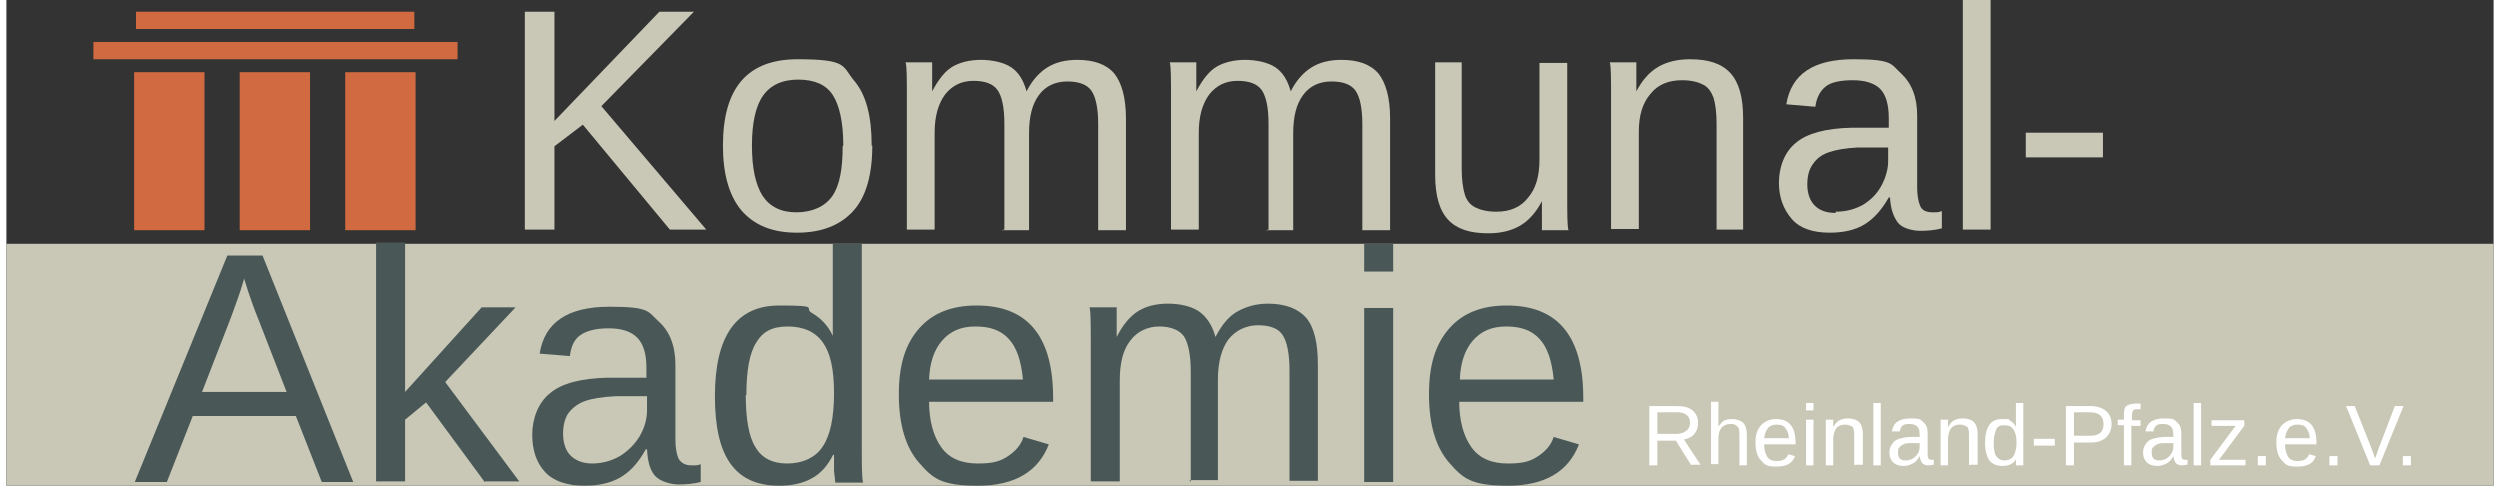 <?xml version="1.0" encoding="UTF-8" standalone="no"?><svg xmlns="http://www.w3.org/2000/svg" height="34" version="1.1" viewBox="0 0 403 78.7" width="175">
  <rect x="0" y="0" width="403" height="78.7" fill="#333333" stroke="none"/>
  <defs>
    <style>
      .cls-1 {
        fill: #495857;
      }

      .cls-2 {
        fill: #d16a40;
      }

      .cls-3 {
        fill: #c9c8b7;
      }

      .cls-4 {
        fill: #fff;
      }
    </style>
  </defs>
  <!-- Generator: Adobe Illustrator 28.7.1, SVG Export Plug-In . SVG Version: 1.2.0 Build 142)  -->
  <g>
    <g id="Ebene_2">
      <g>
        <rect class="cls-3" height="39.2" width="403" y="39.5"/>
        <g>
          <path class="cls-3" d="M107.5,37.2l-14.1-17-4.6,3.5v13.5h-4.8V1.9h4.8v17.7L105.8,1.9h5.6l-15,15.3,17,20h-5.9Z"/>
          <path class="cls-3" d="M140.3,23.6c0,4.7-1,8.3-3.1,10.6-2.1,2.3-5.1,3.5-9.1,3.5s-6.9-1.2-9-3.6c-2-2.4-3-5.9-3-10.5,0-9.4,4-14,12.1-14s7.2,1.1,9.1,3.4c2,2.3,2.9,5.8,2.9,10.6ZM135.6,23.6c0-3.7-.6-6.5-1.7-8.2-1.1-1.7-3-2.5-5.6-2.5s-4.5.9-5.7,2.6c-1.2,1.7-1.8,4.4-1.8,8.1s.6,6.3,1.7,8.1c1.2,1.8,3,2.7,5.5,2.7s4.6-.9,5.8-2.6c1.2-1.7,1.7-4.4,1.7-8.1Z"/>
          <path class="cls-3" d="M161.7,37.2v-17.2c0-2.6-.4-4.4-1.1-5.4-.7-1-2-1.5-3.9-1.5s-3.4.7-4.6,2.2c-1.1,1.5-1.7,3.5-1.7,6.2v15.7h-4.5V15.9c0-3.2,0-5.1-.2-5.8h4.3c0,0,0,.3,0,.7s0,.8,0,1.3c0,.5,0,1.4,0,2.7h0c1-1.9,2.1-3.3,3.3-4s2.8-1.1,4.6-1.1,3.7.4,4.9,1.2c1.2.8,2,2.1,2.5,3.9h0c.9-1.8,2.1-3.1,3.4-3.9,1.3-.8,2.9-1.2,4.8-1.2,2.7,0,4.7.7,6,2.2,1.2,1.5,1.9,3.9,1.9,7.3v18.1h-4.5v-17.2c0-2.6-.4-4.4-1.1-5.4-.7-1-2-1.5-3.9-1.5s-3.5.7-4.6,2.2c-1.1,1.5-1.6,3.5-1.6,6.2v15.7h-4.5Z"/>
          <path class="cls-3" d="M204.5,37.2v-17.2c0-2.6-.4-4.4-1.1-5.4-.7-1-2-1.5-3.9-1.5s-3.4.7-4.6,2.2c-1.1,1.5-1.7,3.5-1.7,6.2v15.7h-4.5V15.9c0-3.2,0-5.1-.2-5.8h4.3c0,0,0,.3,0,.7s0,.8,0,1.3c0,.5,0,1.4,0,2.7h0c1-1.9,2.1-3.3,3.3-4s2.8-1.1,4.6-1.1,3.7.4,4.9,1.2c1.2.8,2,2.1,2.5,3.9h0c.9-1.8,2.1-3.1,3.4-3.9,1.3-.8,2.9-1.2,4.8-1.2,2.7,0,4.7.7,6,2.2,1.2,1.5,1.9,3.9,1.9,7.3v18.1h-4.5v-17.2c0-2.6-.4-4.4-1.1-5.4s-2-1.5-3.9-1.5-3.5.7-4.6,2.2c-1.1,1.5-1.6,3.5-1.6,6.2v15.7h-4.5Z"/>
          <path class="cls-3" d="M235.8,10.1v17.2c0,1.8.2,3.2.5,4.2s.9,1.7,1.7,2.1c.8.4,1.9.7,3.4.7,2.2,0,3.9-.7,5.1-2.2,1.3-1.5,1.9-3.5,1.9-6.2v-15.7h4.5v21.3c0,3.2,0,5.1.2,5.8h-4.3c0,0,0-.3,0-.7,0-.4,0-.8,0-1.3,0-.5,0-1.4,0-2.7h0c-1,1.9-2.2,3.2-3.6,4-1.4.8-3.1,1.2-5.1,1.2-3,0-5.1-.7-6.5-2.2-1.4-1.5-2.1-3.9-2.1-7.3V10.1h4.5Z"/>
          <path class="cls-3" d="M277.1,37.2v-17.2c0-1.8-.2-3.2-.5-4.2-.4-1-.9-1.7-1.7-2.1-.8-.4-1.9-.7-3.4-.7-2.2,0-3.9.7-5.1,2.2-1.3,1.5-1.9,3.5-1.9,6.2v15.7h-4.5V15.9c0-3.2,0-5.1-.2-5.8h4.3c0,0,0,.3,0,.7s0,.8,0,1.3c0,.5,0,1.4,0,2.7h0c1-1.9,2.2-3.2,3.6-4,1.4-.8,3.1-1.2,5.1-1.2,3,0,5.1.7,6.5,2.2,1.4,1.5,2.1,3.9,2.1,7.3v18.1h-4.5Z"/>
          <path class="cls-3" d="M295.4,37.7c-2.7,0-4.8-.7-6.1-2.2s-2.1-3.4-2.1-5.9.9-5,2.8-6.5c1.8-1.5,4.8-2.3,8.9-2.4h6.1v-1.6c0-2.2-.5-3.8-1.4-4.7s-2.4-1.4-4.4-1.4-3.5.3-4.4,1c-.9.7-1.5,1.8-1.7,3.3l-4.7-.4c.8-4.9,4.4-7.3,10.9-7.3s6,.8,7.7,2.3c1.7,1.6,2.6,3.8,2.6,6.8v11.7c0,1.3.2,2.3.5,3s1,1,2,1,.9,0,1.5-.2v2.8c-1.1.3-2.3.4-3.5.4s-2.9-.4-3.6-1.3-1.2-2.2-1.3-4.1h-.2c-1.2,2.1-2.5,3.5-4,4.4-1.5.9-3.4,1.3-5.6,1.3ZM296.4,34.3c1.7,0,3.1-.4,4.4-1.1,1.3-.8,2.3-1.8,3-3.1.7-1.3,1.1-2.7,1.1-4v-2.2h-4.9c-2.1.1-3.7.4-4.8.8s-1.9,1-2.5,1.9c-.6.8-.9,1.9-.9,3.3s.4,2.6,1.2,3.4c.8.8,1.9,1.2,3.4,1.2Z"/>
          <path class="cls-3" d="M317,37.2V0h4.5v37.2h-4.5Z"/>
          <path class="cls-3" d="M327.2,25.5v-4h12.5v4h-12.5Z"/>
        </g>
        <g>
          <path class="cls-1" d="M51.1,78.1l-4.2-10.7h-16.7l-4.2,10.7h-5.2l15-36.7h5.7l14.7,36.7h-5.1ZM38.5,45.2l-.2.7c-.4,1.4-1.1,3.3-1.9,5.5l-4.7,12.1h13.7l-4.7-12.1c-.5-1.2-1-2.6-1.5-4.1l-.7-2.2Z"/>
          <path class="cls-1" d="M77.5,78.1l-9.5-12.9-3.4,2.8v10h-4.7v-38.7h4.7v24.2l12.4-13.7h5.5l-11.4,12.1,12,16.1h-5.5Z"/>
          <path class="cls-1" d="M93.7,78.7c-2.8,0-5-.7-6.4-2.2-1.4-1.5-2.1-3.5-2.1-6.1s1-5.2,2.9-6.7c1.9-1.6,5-2.4,9.3-2.5h6.3v-1.6c0-2.3-.5-3.9-1.5-4.9-1-1-2.5-1.5-4.6-1.5s-3.6.4-4.6,1.1c-1,.7-1.5,1.8-1.7,3.4l-4.9-.4c.8-5.1,4.6-7.6,11.3-7.6s6.2.8,8,2.4c1.8,1.6,2.7,4,2.7,7v12.1c0,1.4.2,2.4.5,3.1.4.7,1.1,1.1,2.1,1.1s1,0,1.5-.2v2.9c-1.2.3-2.4.4-3.6.4s-3-.5-3.8-1.4c-.8-.9-1.2-2.3-1.3-4.3h-.2c-1.2,2.2-2.6,3.7-4.2,4.6-1.6.9-3.5,1.3-5.8,1.3ZM94.8,75.1c1.7,0,3.2-.4,4.6-1.2,1.3-.8,2.4-1.9,3.2-3.2.8-1.4,1.2-2.8,1.2-4.2v-2.3h-5.1c-2.2.1-3.9.4-5,.8-1.1.4-2,1.1-2.6,1.9s-.9,2-.9,3.4.4,2.7,1.2,3.5c.8.8,2,1.3,3.5,1.3Z"/>
          <path class="cls-1" d="M134,73.6c-.9,1.8-2,3.1-3.5,3.9-1.4.8-3.2,1.2-5.3,1.2-3.6,0-6.2-1.2-7.9-3.6-1.7-2.4-2.5-6-2.5-10.9,0-9.8,3.5-14.7,10.4-14.7s3.9.4,5.3,1.2c1.4.8,2.6,2,3.4,3.7h0v-3.2c0,0,0-11.7,0-11.7h4.7v32.9c0,2.9,0,4.9.2,5.8h-4.5c0-.3-.1-.9-.2-1.9,0-1,0-1.9,0-2.6h-.1ZM119.8,64c0,3.9.5,6.8,1.6,8.5,1,1.7,2.7,2.6,5.1,2.6s4.6-.9,5.8-2.8c1.2-1.8,1.8-4.7,1.8-8.6s-.6-6.5-1.8-8.2c-1.2-1.7-3.1-2.6-5.7-2.6s-4.1.9-5.1,2.6c-1.1,1.7-1.6,4.6-1.6,8.5Z"/>
          <path class="cls-1" d="M149.5,65c0,3.2.7,5.7,2,7.5,1.3,1.8,3.3,2.6,5.9,2.6s3.7-.4,4.9-1.2c1.2-.8,2.1-1.8,2.5-3.1l4.1,1.2c-1.7,4.4-5.5,6.7-11.5,6.7s-7.3-1.2-9.5-3.7c-2.2-2.5-3.3-6.2-3.3-11.1s1.1-8.2,3.3-10.7c2.2-2.5,5.3-3.7,9.3-3.7,8.3,0,12.4,5,12.4,15v.6h-20.1ZM164.7,61.4c-.3-3-1-5.1-2.3-6.5-1.3-1.4-3-2-5.4-2s-4.1.8-5.4,2.3c-1.3,1.5-2,3.6-2.1,6.3h15.2Z"/>
          <path class="cls-1" d="M191.9,78.1v-17.9c0-2.7-.4-4.6-1.1-5.7-.7-1-2.1-1.6-4-1.6s-3.6.8-4.7,2.3c-1.2,1.5-1.7,3.7-1.7,6.5v16.3h-4.7v-22.2c0-3.3,0-5.3-.2-6h4.4c0,0,0,.3,0,.7s0,.8,0,1.3c0,.5,0,1.4,0,2.8h0c1-2,2.2-3.4,3.5-4.2,1.3-.8,2.9-1.2,4.8-1.2s3.8.4,5.1,1.3c1.2.9,2.1,2.2,2.6,4.1h0c1-1.9,2.1-3.3,3.5-4.1,1.4-.8,3.1-1.3,5-1.3,2.8,0,4.9.8,6.2,2.3s1.9,4.1,1.9,7.6v18.8h-4.6v-17.9c0-2.7-.4-4.6-1.1-5.7s-2.1-1.6-4-1.6-3.6.8-4.8,2.3c-1.1,1.5-1.7,3.7-1.7,6.5v16.3h-4.6Z"/>
          <path class="cls-1" d="M220,44v-4.5h4.7v4.5h-4.7ZM220,78.1v-28.2h4.7v28.2h-4.7Z"/>
          <path class="cls-1" d="M235.4,65c0,3.2.7,5.7,2,7.5s3.3,2.6,5.9,2.6,3.7-.4,4.9-1.2c1.2-.8,2.1-1.8,2.5-3.1l4.1,1.2c-1.7,4.4-5.5,6.7-11.5,6.7s-7.3-1.2-9.5-3.7c-2.2-2.5-3.3-6.2-3.3-11.1s1.1-8.2,3.3-10.7c2.2-2.5,5.3-3.7,9.3-3.7,8.3,0,12.4,5,12.4,15v.6h-20.1ZM250.7,61.4c-.3-3-1-5.1-2.3-6.5-1.3-1.4-3-2-5.4-2s-4.1.8-5.4,2.3c-1.3,1.5-2,3.6-2.1,6.3h15.2Z"/>
        </g>
        <g>
          <path class="cls-4" d="M273,75.4l-2.5-4h-3v4h-1.3v-9.6h4.5c1.1,0,1.9.2,2.5.7.6.5.9,1.2.9,2s-.2,1.3-.6,1.8-1,.8-1.7.9l2.7,4.1h-1.5ZM272.8,68.5c0-.6-.2-1-.6-1.3-.4-.3-.9-.4-1.6-.4h-3.1v3.5h3.1c.7,0,1.2-.2,1.6-.5.4-.3.6-.8.6-1.3Z"/>
          <path class="cls-4" d="M277.3,69.3c.3-.5.6-.8.9-1.1.4-.2.8-.3,1.4-.3s1.4.2,1.8.6c.4.4.6,1.1.6,2v4.9h-1.2v-4.7c0-.5,0-.9-.1-1.2,0-.3-.3-.4-.5-.6s-.5-.2-.9-.2c-.6,0-1,.2-1.4.6-.3.4-.5.9-.5,1.6v4.3h-1.2v-10.1h1.2v2.6c0,.3,0,.6,0,.9,0,.3,0,.5,0,.5h0Z"/>
          <path class="cls-4" d="M284.8,72c0,.8.2,1.5.5,2,.3.5.9.7,1.5.7s1-.1,1.3-.3c.3-.2.5-.5.6-.8l1.1.3c-.4,1.2-1.4,1.7-3,1.7s-1.9-.3-2.5-1c-.6-.6-.9-1.6-.9-2.9s.3-2.1.9-2.8c.6-.6,1.4-1,2.4-1,2.2,0,3.2,1.3,3.2,3.9v.2h-5.3ZM288.8,71c0-.8-.3-1.3-.6-1.7-.3-.4-.8-.5-1.4-.5s-1.1.2-1.4.6c-.3.4-.5.9-.6,1.6h4Z"/>
          <path class="cls-4" d="M291.6,66.5v-1.2h1.2v1.2h-1.2ZM291.6,75.4v-7.4h1.2v7.4h-1.2Z"/>
          <path class="cls-4" d="M299.4,75.4v-4.7c0-.5,0-.9-.1-1.1,0-.3-.2-.5-.5-.6-.2-.1-.5-.2-.9-.2-.6,0-1.1.2-1.4.6-.3.4-.5,1-.5,1.7v4.3h-1.2v-5.8c0-.9,0-1.4,0-1.6h1.2s0,0,0,.2c0,0,0,.2,0,.3,0,.1,0,.4,0,.7h0c.3-.5.6-.9,1-1.1.4-.2.8-.3,1.4-.3.8,0,1.4.2,1.8.6s.6,1.1.6,2v4.9h-1.2Z"/>
          <path class="cls-4" d="M302.5,75.4v-10.1h1.2v10.1h-1.2Z"/>
          <path class="cls-4" d="M307.4,75.5c-.7,0-1.3-.2-1.7-.6-.4-.4-.6-.9-.6-1.6s.3-1.3.8-1.8c.5-.4,1.3-.6,2.4-.7h1.7v-.4c0-.6-.1-1-.4-1.3s-.7-.4-1.2-.4-.9,0-1.2.3c-.2.2-.4.5-.4.9h-1.3c.2-1.4,1.2-2.1,3-2.1s1.6.2,2.1.6c.5.4.7,1,.7,1.8v3.2c0,.4,0,.6.1.8,0,.2.3.3.5.3s.3,0,.4,0v.8c-.3,0-.6.1-.9.1s-.8-.1-1-.4c-.2-.2-.3-.6-.4-1.1h0c-.3.6-.7,1-1.1,1.2-.4.2-.9.4-1.5.4ZM307.7,74.6c.4,0,.8-.1,1.2-.3.3-.2.6-.5.8-.8.2-.4.3-.7.3-1.1v-.6h-1.3c-.6,0-1,0-1.3.2-.3.1-.5.3-.7.5-.2.2-.2.5-.2.9s.1.7.3.9c.2.2.5.3.9.3Z"/>
          <path class="cls-4" d="M318,75.4v-4.7c0-.5,0-.9-.1-1.1,0-.3-.2-.5-.5-.6-.2-.1-.5-.2-.9-.2-.6,0-1.1.2-1.4.6-.3.4-.5,1-.5,1.7v4.3h-1.2v-5.8c0-.9,0-1.4,0-1.6h1.2s0,0,0,.2c0,0,0,.2,0,.3,0,.1,0,.4,0,.7h0c.3-.5.6-.9,1-1.1.4-.2.8-.3,1.4-.3.8,0,1.4.2,1.8.6s.6,1.1.6,2v4.9h-1.2Z"/>
          <path class="cls-4" d="M325.7,74.2c-.2.5-.5.8-.9,1-.4.2-.8.3-1.4.3-.9,0-1.6-.3-2.1-.9-.4-.6-.7-1.6-.7-2.8,0-2.6.9-3.9,2.7-3.9s1,.1,1.4.3.7.5.9,1h0v-.8s0-3.1,0-3.1h1.2v8.6c0,.8,0,1.3,0,1.5h-1.2c0,0,0-.2,0-.5,0-.3,0-.5,0-.7h0ZM322,71.7c0,1,.1,1.8.4,2.2.3.4.7.7,1.3.7s1.2-.2,1.5-.7c.3-.5.5-1.2.5-2.2s-.2-1.7-.5-2.1c-.3-.5-.8-.7-1.5-.7s-1.1.2-1.3.7-.4,1.2-.4,2.2Z"/>
          <path class="cls-4" d="M328.5,72.2v-1.1h3.4v1.1h-3.4Z"/>
          <path class="cls-4" d="M341.1,68.7c0,.9-.3,1.6-.9,2.2-.6.5-1.4.8-2.4.8h-2.8v3.7h-1.3v-9.6h4c1.1,0,1.9.3,2.5.8s.9,1.2.9,2.1ZM339.8,68.7c0-1.2-.7-1.9-2.2-1.9h-2.6v3.8h2.6c1.5,0,2.2-.6,2.2-1.9Z"/>
          <path class="cls-4" d="M344.3,68.9v6.5h-1.2v-6.5h-1v-.9h1v-.8c0-.7.1-1.2.4-1.4s.7-.4,1.4-.4.6,0,.9,0v.9c-.2,0-.4,0-.5,0-.3,0-.5,0-.7.2-.1.2-.2.4-.2.9v.7h1.4v.9h-1.4Z"/>
          <path class="cls-4" d="M348.5,75.5c-.7,0-1.3-.2-1.7-.6-.4-.4-.6-.9-.6-1.6s.3-1.3.8-1.8c.5-.4,1.3-.6,2.4-.7h1.7v-.4c0-.6-.1-1-.4-1.3s-.7-.4-1.2-.4-.9,0-1.2.3c-.2.2-.4.5-.4.9h-1.3c.2-1.4,1.2-2.1,3-2.1s1.6.2,2.1.6c.5.4.7,1,.7,1.8v3.2c0,.4,0,.6.1.8,0,.2.3.3.5.3s.3,0,.4,0v.8c-.3,0-.6.1-.9.1s-.8-.1-1-.4c-.2-.2-.3-.6-.4-1.1h0c-.3.6-.7,1-1.1,1.2-.4.2-.9.4-1.5.4ZM348.8,74.6c.4,0,.8-.1,1.2-.3.3-.2.6-.5.8-.8.2-.4.3-.7.3-1.1v-.6h-1.3c-.6,0-1,0-1.3.2-.3.1-.5.3-.7.5-.2.2-.2.5-.2.9s.1.7.3.9c.2.2.5.3.9.3Z"/>
          <path class="cls-4" d="M354.4,75.4v-10.1h1.2v10.1h-1.2Z"/>
          <path class="cls-4" d="M357.1,75.4v-.9l4.1-5.5h-3.9v-.9h5.3v.9l-4.1,5.5h4.3v.9h-5.7Z"/>
          <path class="cls-4" d="M364.8,75.4v-1.5h1.3v1.5h-1.3Z"/>
          <path class="cls-4" d="M369.2,72c0,.8.2,1.5.5,2,.3.5.9.7,1.5.7s1-.1,1.3-.3c.3-.2.5-.5.6-.8l1.1.3c-.4,1.2-1.4,1.7-3,1.7s-1.9-.3-2.5-1c-.6-.6-.9-1.6-.9-2.9s.3-2.1.9-2.8c.6-.6,1.4-1,2.4-1,2.2,0,3.2,1.3,3.2,3.9v.2h-5.3ZM373.2,71c0-.8-.3-1.3-.6-1.7-.3-.4-.8-.5-1.4-.5s-1.1.2-1.4.6c-.3.4-.5.9-.6,1.6h4Z"/>
          <path class="cls-4" d="M376.4,75.4v-1.5h1.3v1.5h-1.3Z"/>
          <path class="cls-4" d="M384.3,75.4h-1.3l-3.9-9.6h1.4l2.7,6.8.6,1.7.6-1.7,2.6-6.8h1.4l-3.9,9.6Z"/>
          <path class="cls-4" d="M388.3,75.4v-1.5h1.3v1.5h-1.3Z"/>
        </g>
        <g>
          <g>
            <rect class="cls-2" height="25.6" width="11.4" x="20.7" y="11.7"/>
            <rect class="cls-2" height="25.6" width="11.4" x="37.8" y="11.7"/>
            <rect class="cls-2" height="25.6" width="11.4" x="54.9" y="11.7"/>
          </g>
          <rect class="cls-2" height="2.8" width="59" x="14.1" y="6.8"/>
          <rect class="cls-2" height="2.8" width="45.1" x="21" y="1.9"/>
        </g>
      </g>
    </g>
  </g>
</svg>